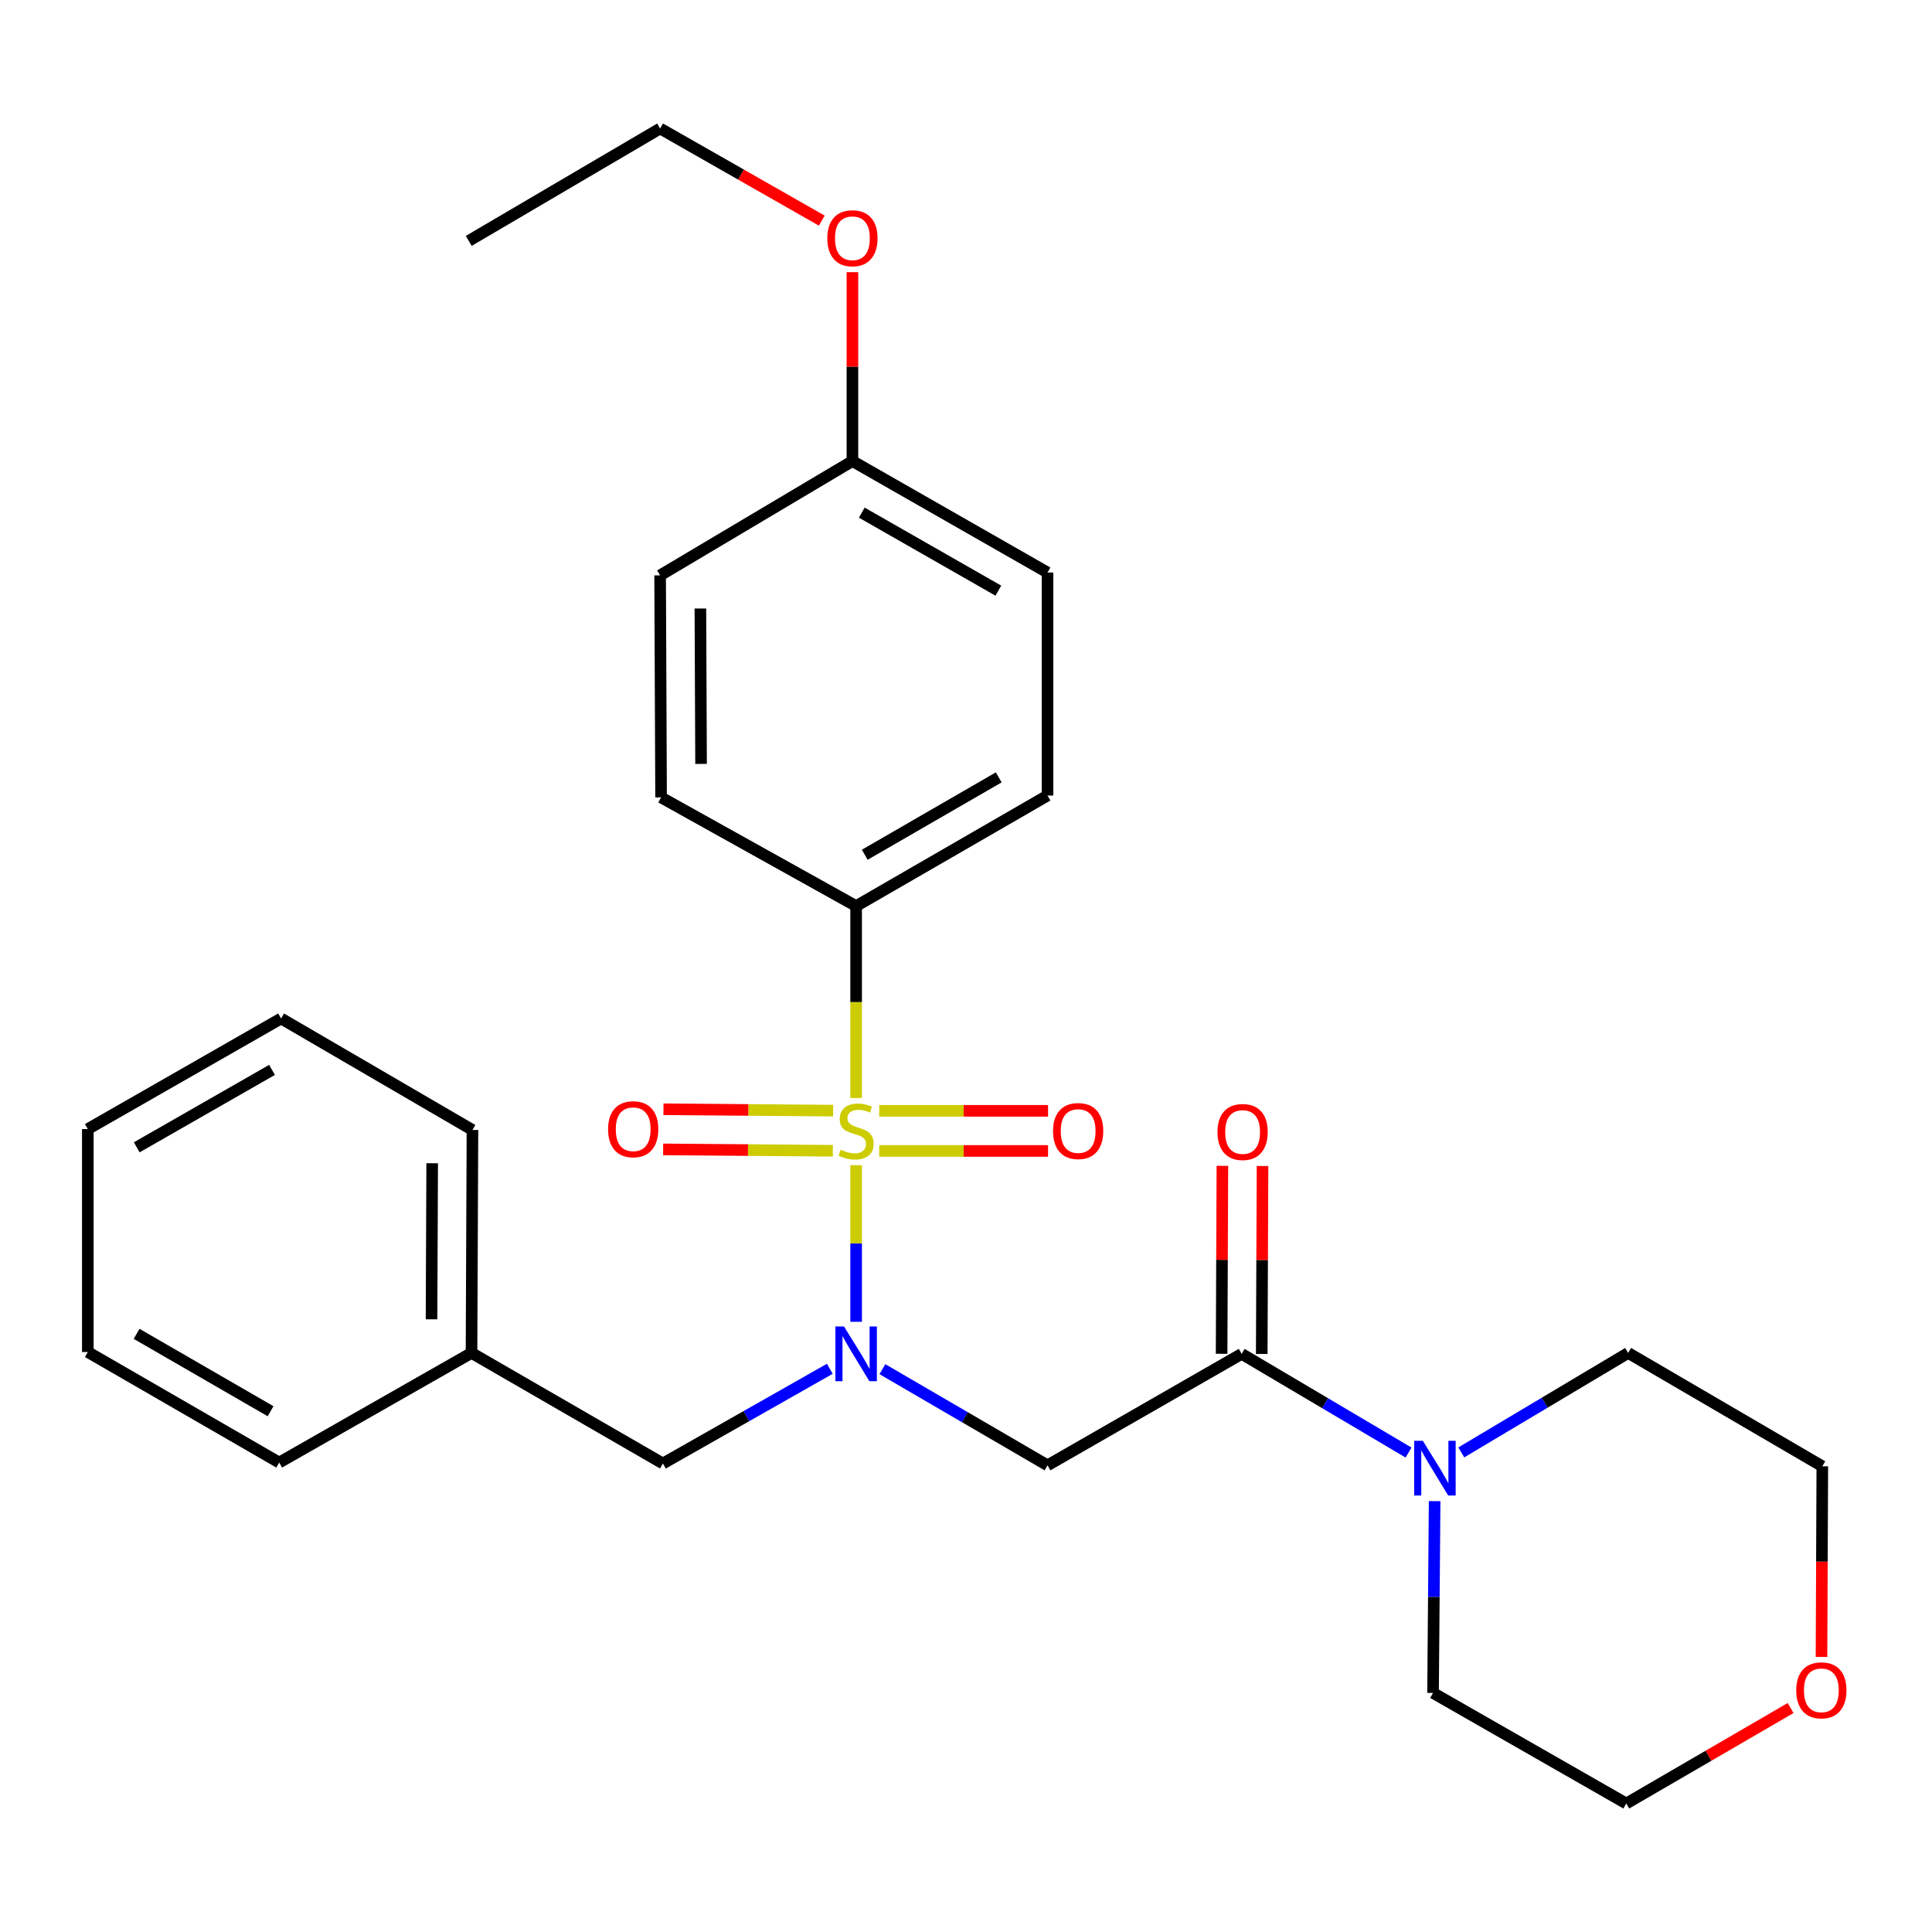 <?xml version='1.0' encoding='iso-8859-1'?>
<svg version='1.1' baseProfile='full'
              xmlns='http://www.w3.org/2000/svg'
                      xmlns:rdkit='http://www.rdkit.org/xml'
                      xmlns:xlink='http://www.w3.org/1999/xlink'
                  xml:space='preserve'
width='1000px' height='1000px' viewBox='0 0 1000 1000'>
<!-- END OF HEADER -->
<rect style='opacity:1.0;fill:#FFFFFF;stroke:none' width='1000' height='1000' x='0' y='0'> </rect>
<path class='bond-0' d='M 443.129,603.109 L 443.129,643.633' style='fill:none;fill-rule:evenodd;stroke:#CCCC00;stroke-width:6px;stroke-linecap:butt;stroke-linejoin:miter;stroke-opacity:1' />
<path class='bond-0' d='M 443.129,643.633 L 443.129,684.157' style='fill:none;fill-rule:evenodd;stroke:#0000FF;stroke-width:6px;stroke-linecap:butt;stroke-linejoin:miter;stroke-opacity:1' />
<path class='bond-4' d='M 443.129,568.315 L 443.129,518.649' style='fill:none;fill-rule:evenodd;stroke:#CCCC00;stroke-width:6px;stroke-linecap:butt;stroke-linejoin:miter;stroke-opacity:1' />
<path class='bond-4' d='M 443.129,518.649 L 443.129,468.983' style='fill:none;fill-rule:evenodd;stroke:#000000;stroke-width:6px;stroke-linecap:butt;stroke-linejoin:miter;stroke-opacity:1' />
<path class='bond-5' d='M 455.082,595.729 L 498.778,595.729' style='fill:none;fill-rule:evenodd;stroke:#CCCC00;stroke-width:6px;stroke-linecap:butt;stroke-linejoin:miter;stroke-opacity:1' />
<path class='bond-5' d='M 498.778,595.729 L 542.474,595.729' style='fill:none;fill-rule:evenodd;stroke:#FF0000;stroke-width:6px;stroke-linecap:butt;stroke-linejoin:miter;stroke-opacity:1' />
<path class='bond-5' d='M 455.082,574.958 L 498.778,574.958' style='fill:none;fill-rule:evenodd;stroke:#CCCC00;stroke-width:6px;stroke-linecap:butt;stroke-linejoin:miter;stroke-opacity:1' />
<path class='bond-5' d='M 498.778,574.958 L 542.474,574.958' style='fill:none;fill-rule:evenodd;stroke:#FF0000;stroke-width:6px;stroke-linecap:butt;stroke-linejoin:miter;stroke-opacity:1' />
<path class='bond-6' d='M 431.248,574.862 L 387.328,574.506' style='fill:none;fill-rule:evenodd;stroke:#CCCC00;stroke-width:6px;stroke-linecap:butt;stroke-linejoin:miter;stroke-opacity:1' />
<path class='bond-6' d='M 387.328,574.506 L 343.407,574.15' style='fill:none;fill-rule:evenodd;stroke:#FF0000;stroke-width:6px;stroke-linecap:butt;stroke-linejoin:miter;stroke-opacity:1' />
<path class='bond-6' d='M 431.08,595.632 L 387.16,595.276' style='fill:none;fill-rule:evenodd;stroke:#CCCC00;stroke-width:6px;stroke-linecap:butt;stroke-linejoin:miter;stroke-opacity:1' />
<path class='bond-6' d='M 387.16,595.276 L 343.239,594.92' style='fill:none;fill-rule:evenodd;stroke:#FF0000;stroke-width:6px;stroke-linecap:butt;stroke-linejoin:miter;stroke-opacity:1' />
<path class='bond-1' d='M 456.735,708.683 L 499.464,733.569' style='fill:none;fill-rule:evenodd;stroke:#0000FF;stroke-width:6px;stroke-linecap:butt;stroke-linejoin:miter;stroke-opacity:1' />
<path class='bond-1' d='M 499.464,733.569 L 542.193,758.454' style='fill:none;fill-rule:evenodd;stroke:#000000;stroke-width:6px;stroke-linecap:butt;stroke-linejoin:miter;stroke-opacity:1' />
<path class='bond-7' d='M 429.514,708.484 L 386.317,732.996' style='fill:none;fill-rule:evenodd;stroke:#0000FF;stroke-width:6px;stroke-linecap:butt;stroke-linejoin:miter;stroke-opacity:1' />
<path class='bond-7' d='M 386.317,732.996 L 343.119,757.508' style='fill:none;fill-rule:evenodd;stroke:#000000;stroke-width:6px;stroke-linecap:butt;stroke-linejoin:miter;stroke-opacity:1' />
<path class='bond-2' d='M 542.193,758.454 L 642.688,700.759' style='fill:none;fill-rule:evenodd;stroke:#000000;stroke-width:6px;stroke-linecap:butt;stroke-linejoin:miter;stroke-opacity:1' />
<path class='bond-3' d='M 642.688,700.759 L 685.876,726.299' style='fill:none;fill-rule:evenodd;stroke:#000000;stroke-width:6px;stroke-linecap:butt;stroke-linejoin:miter;stroke-opacity:1' />
<path class='bond-3' d='M 685.876,726.299 L 729.064,751.839' style='fill:none;fill-rule:evenodd;stroke:#0000FF;stroke-width:6px;stroke-linecap:butt;stroke-linejoin:miter;stroke-opacity:1' />
<path class='bond-8' d='M 653.073,700.802 L 653.278,652.16' style='fill:none;fill-rule:evenodd;stroke:#000000;stroke-width:6px;stroke-linecap:butt;stroke-linejoin:miter;stroke-opacity:1' />
<path class='bond-8' d='M 653.278,652.16 L 653.483,603.517' style='fill:none;fill-rule:evenodd;stroke:#FF0000;stroke-width:6px;stroke-linecap:butt;stroke-linejoin:miter;stroke-opacity:1' />
<path class='bond-8' d='M 632.302,700.715 L 632.508,652.072' style='fill:none;fill-rule:evenodd;stroke:#000000;stroke-width:6px;stroke-linecap:butt;stroke-linejoin:miter;stroke-opacity:1' />
<path class='bond-8' d='M 632.508,652.072 L 632.713,603.429' style='fill:none;fill-rule:evenodd;stroke:#FF0000;stroke-width:6px;stroke-linecap:butt;stroke-linejoin:miter;stroke-opacity:1' />
<path class='bond-16' d='M 742.567,776.977 L 742.153,826.618' style='fill:none;fill-rule:evenodd;stroke:#0000FF;stroke-width:6px;stroke-linecap:butt;stroke-linejoin:miter;stroke-opacity:1' />
<path class='bond-16' d='M 742.153,826.618 L 741.74,876.258' style='fill:none;fill-rule:evenodd;stroke:#000000;stroke-width:6px;stroke-linecap:butt;stroke-linejoin:miter;stroke-opacity:1' />
<path class='bond-17' d='M 756.36,751.769 L 799.546,726.022' style='fill:none;fill-rule:evenodd;stroke:#0000FF;stroke-width:6px;stroke-linecap:butt;stroke-linejoin:miter;stroke-opacity:1' />
<path class='bond-17' d='M 799.546,726.022 L 842.731,700.274' style='fill:none;fill-rule:evenodd;stroke:#000000;stroke-width:6px;stroke-linecap:butt;stroke-linejoin:miter;stroke-opacity:1' />
<path class='bond-9' d='M 443.129,468.983 L 542.193,411.771' style='fill:none;fill-rule:evenodd;stroke:#000000;stroke-width:6px;stroke-linecap:butt;stroke-linejoin:miter;stroke-opacity:1' />
<path class='bond-9' d='M 447.601,442.415 L 516.946,402.367' style='fill:none;fill-rule:evenodd;stroke:#000000;stroke-width:6px;stroke-linecap:butt;stroke-linejoin:miter;stroke-opacity:1' />
<path class='bond-10' d='M 443.129,468.983 L 342.173,412.729' style='fill:none;fill-rule:evenodd;stroke:#000000;stroke-width:6px;stroke-linecap:butt;stroke-linejoin:miter;stroke-opacity:1' />
<path class='bond-13' d='M 343.119,757.508 L 244.055,700.274' style='fill:none;fill-rule:evenodd;stroke:#000000;stroke-width:6px;stroke-linecap:butt;stroke-linejoin:miter;stroke-opacity:1' />
<path class='bond-14' d='M 542.193,411.771 L 542.193,296.345' style='fill:none;fill-rule:evenodd;stroke:#000000;stroke-width:6px;stroke-linecap:butt;stroke-linejoin:miter;stroke-opacity:1' />
<path class='bond-15' d='M 342.173,412.729 L 341.677,297.811' style='fill:none;fill-rule:evenodd;stroke:#000000;stroke-width:6px;stroke-linecap:butt;stroke-linejoin:miter;stroke-opacity:1' />
<path class='bond-15' d='M 362.869,395.402 L 362.521,314.959' style='fill:none;fill-rule:evenodd;stroke:#000000;stroke-width:6px;stroke-linecap:butt;stroke-linejoin:miter;stroke-opacity:1' />
<path class='bond-11' d='M 942.803,857.61 L 943.014,808.28' style='fill:none;fill-rule:evenodd;stroke:#FF0000;stroke-width:6px;stroke-linecap:butt;stroke-linejoin:miter;stroke-opacity:1' />
<path class='bond-11' d='M 943.014,808.28 L 943.225,758.951' style='fill:none;fill-rule:evenodd;stroke:#000000;stroke-width:6px;stroke-linecap:butt;stroke-linejoin:miter;stroke-opacity:1' />
<path class='bond-30' d='M 926.81,884.077 L 884.286,908.784' style='fill:none;fill-rule:evenodd;stroke:#FF0000;stroke-width:6px;stroke-linecap:butt;stroke-linejoin:miter;stroke-opacity:1' />
<path class='bond-30' d='M 884.286,908.784 L 841.761,933.492' style='fill:none;fill-rule:evenodd;stroke:#000000;stroke-width:6px;stroke-linecap:butt;stroke-linejoin:miter;stroke-opacity:1' />
<path class='bond-12' d='M 441.214,238.649 L 341.677,297.811' style='fill:none;fill-rule:evenodd;stroke:#000000;stroke-width:6px;stroke-linecap:butt;stroke-linejoin:miter;stroke-opacity:1' />
<path class='bond-18' d='M 441.214,238.649 L 441.214,189.765' style='fill:none;fill-rule:evenodd;stroke:#000000;stroke-width:6px;stroke-linecap:butt;stroke-linejoin:miter;stroke-opacity:1' />
<path class='bond-18' d='M 441.214,189.765 L 441.214,140.88' style='fill:none;fill-rule:evenodd;stroke:#FF0000;stroke-width:6px;stroke-linecap:butt;stroke-linejoin:miter;stroke-opacity:1' />
<path class='bond-28' d='M 441.214,238.649 L 542.193,296.345' style='fill:none;fill-rule:evenodd;stroke:#000000;stroke-width:6px;stroke-linecap:butt;stroke-linejoin:miter;stroke-opacity:1' />
<path class='bond-28' d='M 446.056,265.338 L 516.742,305.725' style='fill:none;fill-rule:evenodd;stroke:#000000;stroke-width:6px;stroke-linecap:butt;stroke-linejoin:miter;stroke-opacity:1' />
<path class='bond-22' d='M 244.055,700.274 L 244.54,584.871' style='fill:none;fill-rule:evenodd;stroke:#000000;stroke-width:6px;stroke-linecap:butt;stroke-linejoin:miter;stroke-opacity:1' />
<path class='bond-22' d='M 223.358,682.876 L 223.697,602.094' style='fill:none;fill-rule:evenodd;stroke:#000000;stroke-width:6px;stroke-linecap:butt;stroke-linejoin:miter;stroke-opacity:1' />
<path class='bond-23' d='M 244.055,700.274 L 144.518,757.012' style='fill:none;fill-rule:evenodd;stroke:#000000;stroke-width:6px;stroke-linecap:butt;stroke-linejoin:miter;stroke-opacity:1' />
<path class='bond-20' d='M 741.74,876.258 L 841.761,933.492' style='fill:none;fill-rule:evenodd;stroke:#000000;stroke-width:6px;stroke-linecap:butt;stroke-linejoin:miter;stroke-opacity:1' />
<path class='bond-19' d='M 842.731,700.274 L 943.225,758.951' style='fill:none;fill-rule:evenodd;stroke:#000000;stroke-width:6px;stroke-linecap:butt;stroke-linejoin:miter;stroke-opacity:1' />
<path class='bond-21' d='M 425.349,114.193 L 383.513,90.351' style='fill:none;fill-rule:evenodd;stroke:#FF0000;stroke-width:6px;stroke-linecap:butt;stroke-linejoin:miter;stroke-opacity:1' />
<path class='bond-21' d='M 383.513,90.351 L 341.677,66.508' style='fill:none;fill-rule:evenodd;stroke:#000000;stroke-width:6px;stroke-linecap:butt;stroke-linejoin:miter;stroke-opacity:1' />
<path class='bond-24' d='M 341.677,66.508 L 242.624,124.688' style='fill:none;fill-rule:evenodd;stroke:#000000;stroke-width:6px;stroke-linecap:butt;stroke-linejoin:miter;stroke-opacity:1' />
<path class='bond-26' d='M 244.54,584.871 L 145.488,527.163' style='fill:none;fill-rule:evenodd;stroke:#000000;stroke-width:6px;stroke-linecap:butt;stroke-linejoin:miter;stroke-opacity:1' />
<path class='bond-25' d='M 144.518,757.012 L 45.455,699.801' style='fill:none;fill-rule:evenodd;stroke:#000000;stroke-width:6px;stroke-linecap:butt;stroke-linejoin:miter;stroke-opacity:1' />
<path class='bond-25' d='M 140.046,730.444 L 70.702,690.396' style='fill:none;fill-rule:evenodd;stroke:#000000;stroke-width:6px;stroke-linecap:butt;stroke-linejoin:miter;stroke-opacity:1' />
<path class='bond-27' d='M 45.455,699.801 L 45.455,584.409' style='fill:none;fill-rule:evenodd;stroke:#000000;stroke-width:6px;stroke-linecap:butt;stroke-linejoin:miter;stroke-opacity:1' />
<path class='bond-29' d='M 145.488,527.163 L 45.455,584.409' style='fill:none;fill-rule:evenodd;stroke:#000000;stroke-width:6px;stroke-linecap:butt;stroke-linejoin:miter;stroke-opacity:1' />
<path class='bond-29' d='M 140.799,553.777 L 70.776,593.85' style='fill:none;fill-rule:evenodd;stroke:#000000;stroke-width:6px;stroke-linecap:butt;stroke-linejoin:miter;stroke-opacity:1' />
<path  class='atom-0' d='M 435.129 595.064
Q 435.449 595.184, 436.769 595.744
Q 438.089 596.304, 439.529 596.664
Q 441.009 596.984, 442.449 596.984
Q 445.129 596.984, 446.689 595.704
Q 448.249 594.384, 448.249 592.104
Q 448.249 590.544, 447.449 589.584
Q 446.689 588.624, 445.489 588.104
Q 444.289 587.584, 442.289 586.984
Q 439.769 586.224, 438.249 585.504
Q 436.769 584.784, 435.689 583.264
Q 434.649 581.744, 434.649 579.184
Q 434.649 575.624, 437.049 573.424
Q 439.489 571.224, 444.289 571.224
Q 447.569 571.224, 451.289 572.784
L 450.369 575.864
Q 446.969 574.464, 444.409 574.464
Q 441.649 574.464, 440.129 575.624
Q 438.609 576.744, 438.649 578.704
Q 438.649 580.224, 439.409 581.144
Q 440.209 582.064, 441.329 582.584
Q 442.489 583.104, 444.409 583.704
Q 446.969 584.504, 448.489 585.304
Q 450.009 586.104, 451.089 587.744
Q 452.209 589.344, 452.209 592.104
Q 452.209 596.024, 449.569 598.144
Q 446.969 600.224, 442.609 600.224
Q 440.089 600.224, 438.169 599.664
Q 436.289 599.144, 434.049 598.224
L 435.129 595.064
' fill='#CCCC00'/>
<path  class='atom-1' d='M 436.869 686.599
L 446.149 701.599
Q 447.069 703.079, 448.549 705.759
Q 450.029 708.439, 450.109 708.599
L 450.109 686.599
L 453.869 686.599
L 453.869 714.919
L 449.989 714.919
L 440.029 698.519
Q 438.869 696.599, 437.629 694.399
Q 436.429 692.199, 436.069 691.519
L 436.069 714.919
L 432.389 714.919
L 432.389 686.599
L 436.869 686.599
' fill='#0000FF'/>
<path  class='atom-4' d='M 736.449 745.748
L 745.729 760.748
Q 746.649 762.228, 748.129 764.908
Q 749.609 767.588, 749.689 767.748
L 749.689 745.748
L 753.449 745.748
L 753.449 774.068
L 749.569 774.068
L 739.609 757.668
Q 738.449 755.748, 737.209 753.548
Q 736.009 751.348, 735.649 750.668
L 735.649 774.068
L 731.969 774.068
L 731.969 745.748
L 736.449 745.748
' fill='#0000FF'/>
<path  class='atom-6' d='M 545.048 585.424
Q 545.048 578.624, 548.408 574.824
Q 551.768 571.024, 558.048 571.024
Q 564.328 571.024, 567.688 574.824
Q 571.048 578.624, 571.048 585.424
Q 571.048 592.304, 567.648 596.224
Q 564.248 600.104, 558.048 600.104
Q 551.808 600.104, 548.408 596.224
Q 545.048 592.344, 545.048 585.424
M 558.048 596.904
Q 562.368 596.904, 564.688 594.024
Q 567.048 591.104, 567.048 585.424
Q 567.048 579.864, 564.688 577.064
Q 562.368 574.224, 558.048 574.224
Q 553.728 574.224, 551.368 577.024
Q 549.048 579.824, 549.048 585.424
Q 549.048 591.144, 551.368 594.024
Q 553.728 596.904, 558.048 596.904
' fill='#FF0000'/>
<path  class='atom-7' d='M 314.737 584.489
Q 314.737 577.689, 318.097 573.889
Q 321.457 570.089, 327.737 570.089
Q 334.017 570.089, 337.377 573.889
Q 340.737 577.689, 340.737 584.489
Q 340.737 591.369, 337.337 595.289
Q 333.937 599.169, 327.737 599.169
Q 321.497 599.169, 318.097 595.289
Q 314.737 591.409, 314.737 584.489
M 327.737 595.969
Q 332.057 595.969, 334.377 593.089
Q 336.737 590.169, 336.737 584.489
Q 336.737 578.929, 334.377 576.129
Q 332.057 573.289, 327.737 573.289
Q 323.417 573.289, 321.057 576.089
Q 318.737 578.889, 318.737 584.489
Q 318.737 590.209, 321.057 593.089
Q 323.417 595.969, 327.737 595.969
' fill='#FF0000'/>
<path  class='atom-9' d='M 630.172 585.92
Q 630.172 579.12, 633.532 575.32
Q 636.892 571.52, 643.172 571.52
Q 649.452 571.52, 652.812 575.32
Q 656.172 579.12, 656.172 585.92
Q 656.172 592.8, 652.772 596.72
Q 649.372 600.6, 643.172 600.6
Q 636.932 600.6, 633.532 596.72
Q 630.172 592.84, 630.172 585.92
M 643.172 597.4
Q 647.492 597.4, 649.812 594.52
Q 652.172 591.6, 652.172 585.92
Q 652.172 580.36, 649.812 577.56
Q 647.492 574.72, 643.172 574.72
Q 638.852 574.72, 636.492 577.52
Q 634.172 580.32, 634.172 585.92
Q 634.172 591.64, 636.492 594.52
Q 638.852 597.4, 643.172 597.4
' fill='#FF0000'/>
<path  class='atom-12' d='M 929.729 874.907
Q 929.729 868.107, 933.089 864.307
Q 936.449 860.507, 942.729 860.507
Q 949.009 860.507, 952.369 864.307
Q 955.729 868.107, 955.729 874.907
Q 955.729 881.787, 952.329 885.707
Q 948.929 889.587, 942.729 889.587
Q 936.489 889.587, 933.089 885.707
Q 929.729 881.827, 929.729 874.907
M 942.729 886.387
Q 947.049 886.387, 949.369 883.507
Q 951.729 880.587, 951.729 874.907
Q 951.729 869.347, 949.369 866.547
Q 947.049 863.707, 942.729 863.707
Q 938.409 863.707, 936.049 866.507
Q 933.729 869.307, 933.729 874.907
Q 933.729 880.627, 936.049 883.507
Q 938.409 886.387, 942.729 886.387
' fill='#FF0000'/>
<path  class='atom-19' d='M 428.214 123.314
Q 428.214 116.514, 431.574 112.714
Q 434.934 108.914, 441.214 108.914
Q 447.494 108.914, 450.854 112.714
Q 454.214 116.514, 454.214 123.314
Q 454.214 130.194, 450.814 134.114
Q 447.414 137.994, 441.214 137.994
Q 434.974 137.994, 431.574 134.114
Q 428.214 130.234, 428.214 123.314
M 441.214 134.794
Q 445.534 134.794, 447.854 131.914
Q 450.214 128.994, 450.214 123.314
Q 450.214 117.754, 447.854 114.954
Q 445.534 112.114, 441.214 112.114
Q 436.894 112.114, 434.534 114.914
Q 432.214 117.714, 432.214 123.314
Q 432.214 129.034, 434.534 131.914
Q 436.894 134.794, 441.214 134.794
' fill='#FF0000'/>
</svg>
